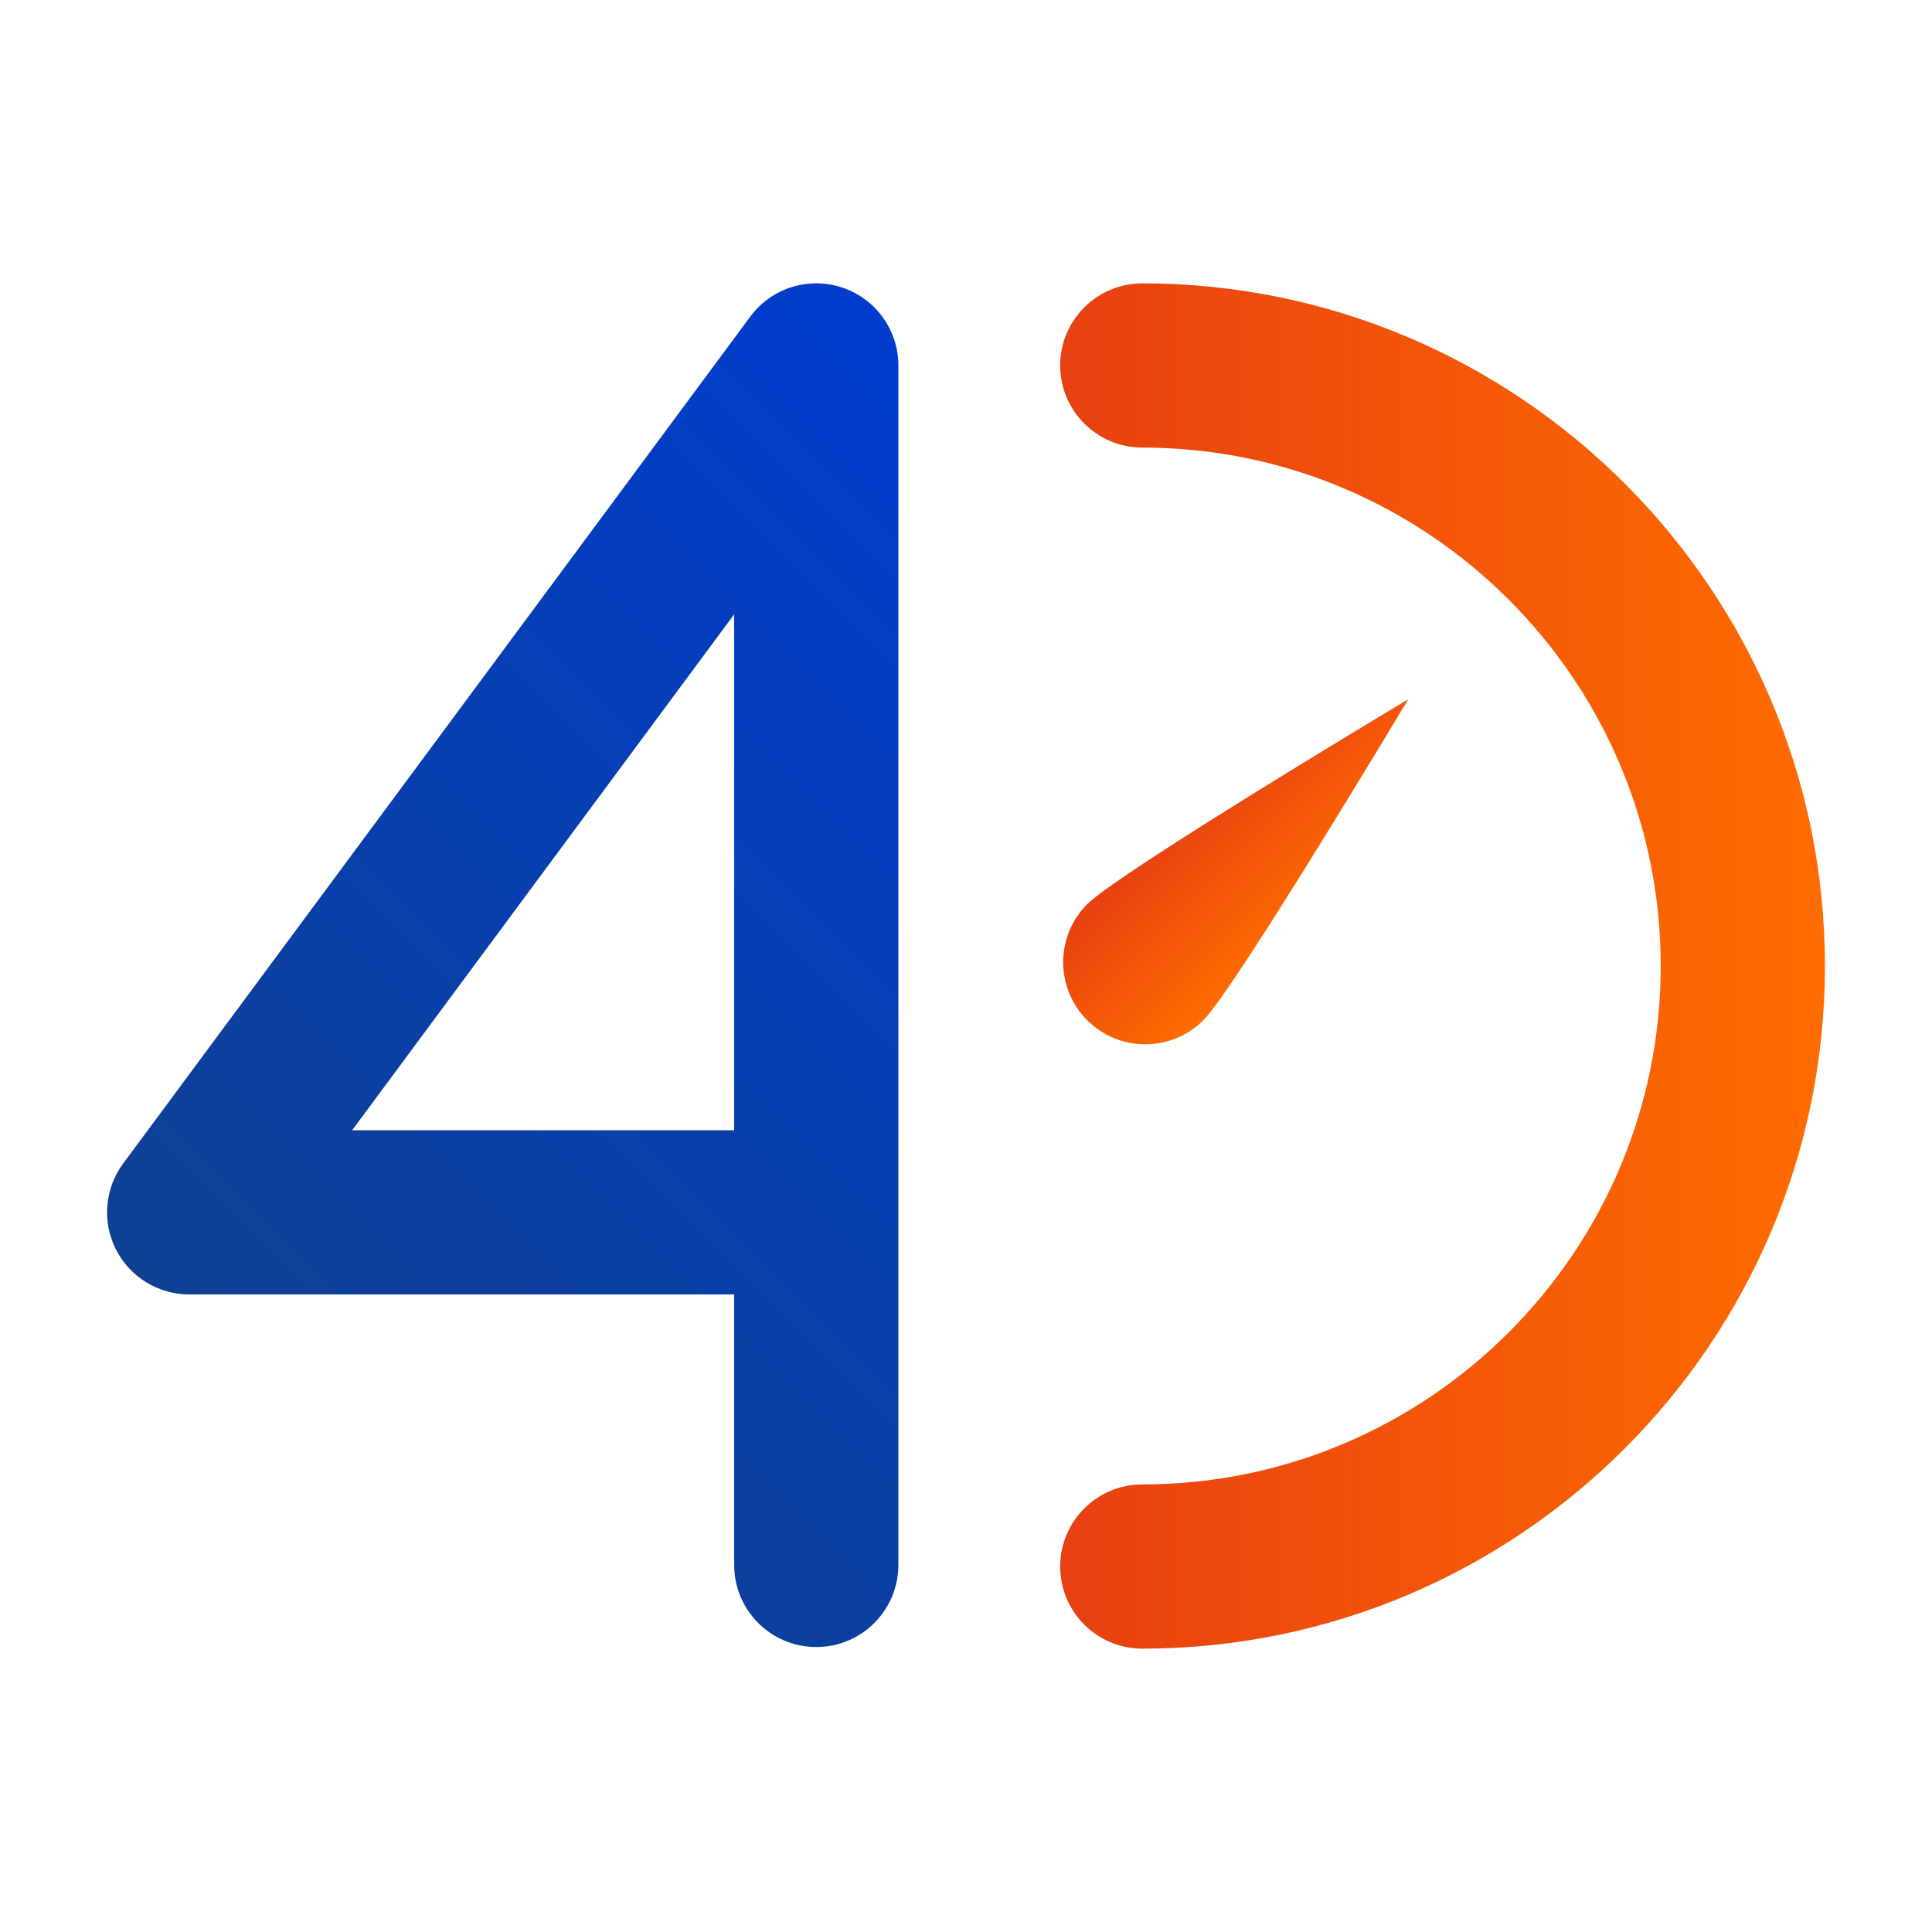 <svg xmlns="http://www.w3.org/2000/svg" xmlns:xlink="http://www.w3.org/1999/xlink" id="Calque_1" x="0px" y="0px" width="200px" height="200px" viewBox="0 0 200 200" xml:space="preserve"><g>	<linearGradient id="SVGID_1_" gradientUnits="userSpaceOnUse" x1="33.239" y1="151.177" x2="121.552" y2="62.864">		<stop offset="0" style="stop-color:#0E4194"></stop>		<stop offset="1" style="stop-color:#003DCE"></stop>	</linearGradient>	<path fill="url(#SVGID_1_)" d="M84.5,170.5c-4.694,0-8.5-3.806-8.5-8.5v-28H19.583c-3.21,0-6.146-1.809-7.591-4.676  c-1.444-2.866-1.15-6.303,0.76-8.883l64.917-87.667c2.182-2.947,6.009-4.163,9.494-3.013C90.647,30.911,93,34.165,93,37.833V162  C93,166.694,89.194,170.5,84.5,170.5z M36.455,117H76V63.596L36.455,117z"></path>	<linearGradient id="SVGID_2_" gradientUnits="userSpaceOnUse" x1="109.75" y1="100" x2="188.917" y2="100">		<stop offset="0" style="stop-color:#E74011"></stop>		<stop offset="1" style="stop-color:#FF6C00"></stop>	</linearGradient>	<path fill="url(#SVGID_2_)" d="M118.25,170.667c-4.694,0-8.5-3.806-8.5-8.5s3.806-8.5,8.5-8.5  c29.592,0,53.667-24.075,53.667-53.667s-24.075-53.667-53.667-53.667c-4.694,0-8.5-3.806-8.5-8.5s3.806-8.5,8.5-8.5  c38.966,0,70.667,31.701,70.667,70.667S157.216,170.667,118.25,170.667z"></path></g><linearGradient id="SVGID_3_" gradientUnits="userSpaceOnUse" x1="127.01" y1="96.314" x2="144.01" y2="96.314" gradientTransform="matrix(0.707 0.707 -0.707 0.707 101.451 -74.924)">	<stop offset="0" style="stop-color:#E74011"></stop>	<stop offset="1" style="stop-color:#FF6C00"></stop></linearGradient><path fill="url(#SVGID_3_)" d="M124.57,105.617c-3.319,3.319-8.701,3.319-12.021,0c-3.319-3.319-3.319-8.701,0-12.021 c3.319-3.319,33.234-21.213,33.234-21.213S127.89,102.298,124.57,105.617z"></path></svg>